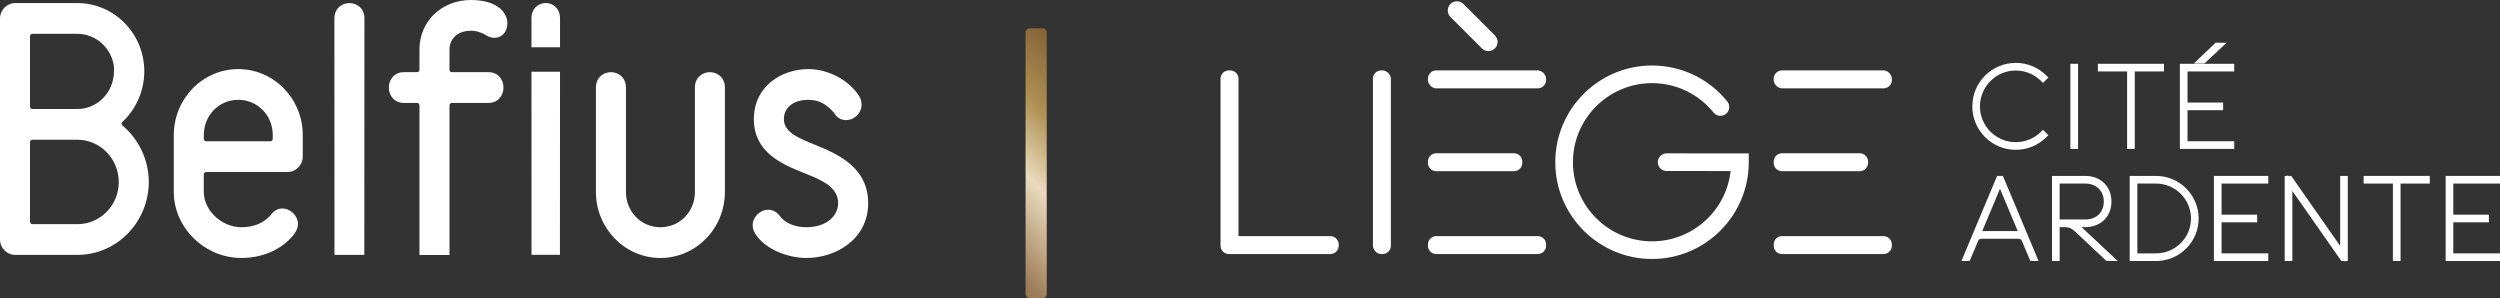 <?xml version="1.0" encoding="UTF-8"?><svg id="Calque_1" xmlns="http://www.w3.org/2000/svg" xmlns:xlink="http://www.w3.org/1999/xlink" viewBox="0 0 1918.56 228.8"><rect x="0" y="0" width="1918.56" height="228.8" fill="#333333" stroke="none"/><defs><style>.cls-1{fill:#fff;}.cls-1,.cls-2{stroke-width:0px;}.cls-2{fill:url(#Bronze_2);}</style><linearGradient id="Bronze_2" x1="880.52" y1="39.91" x2="713.39" y2="207.04" gradientTransform="translate(1590.34 250.52) rotate(-180)" gradientUnits="userSpaceOnUse"><stop offset="0" stop-color="#461e18"/><stop offset=".08" stop-color="#6f4a27"/><stop offset=".38" stop-color="#ae9153"/><stop offset=".56" stop-color="#eadabc"/><stop offset=".79" stop-color="#a38460"/><stop offset=".8" stop-color="#a0805c"/><stop offset=".96" stop-color="#89542e"/></linearGradient></defs><path class="cls-1" d="M429.78,36.25V14.1c0-7.74-5.51-11.79-10.96-11.79s-10.97,4.05-10.97,11.79v22.15h21.92Z"/><polygon class="cls-1" points="407.86 55.03 407.9 195.55 429.71 195.55 429.77 55.03 407.86 55.03"/><path class="cls-1" d="M94.03,96.35c-.41-.35-.66-.86-.67-1.4-.01-.55.2-1.07.6-1.44,10.66-9.94,16.77-24.09,16.77-38.83,0-28.85-23.03-52.32-51.34-52.32H11.52C5.27,2.36,0,7.76,0,14.15v169.66c0,6.39,5.27,11.79,11.52,11.79h47.87c30.21,0,54.79-25.16,54.79-56.09,0-16.45-7.53-32.58-20.15-43.16ZM23.04,27.83c0-1.04.82-1.88,1.84-1.88h34.52c14.13,0,26.19,10.81,28.05,25.15.01.08.02.16.02.25v3.34c0,15.98-12.59,28.97-28.07,28.97H24.87c-1.01,0-1.84-.84-1.84-1.88V27.83ZM59.39,172.02H24.87c-1.01,0-1.84-.84-1.84-1.88v-61.02c0-1.04.82-1.88,1.84-1.88h34.52c17.51,0,31.75,14.58,31.75,32.51s-14.24,32.27-31.75,32.27Z"/><path class="cls-1" d="M182.86,53.02c-27.29,0-49.49,22.73-49.49,50.68v43.59c0,27.47,23.72,50.68,51.79,50.68,15.28,0,29.19-5.65,38.22-15.56,1.87-1.92,2.8-3.45,2.89-3.6.03-.06.07-.12.1-.17,1.57-2.3,2.3-4.47,2.3-6.84,0-6.17-5.71-11.8-11.98-11.8-3.61,0-6.76,1.83-9.14,5.31-.06.08-.12.16-.19.24-5.65,5.94-12.92,8.83-22.21,8.83-15.05,0-28.76-12.91-28.76-27.09v-13.42c0-1.04.82-1.88,1.84-1.88h62.6c6.24,0,11.52-5.4,11.52-11.8v-16.49c0-27.94-22.21-50.68-49.5-50.68ZM209.32,106.52c0,1.04-.82,1.88-1.84,1.88h-49.24c-1.01,0-1.84-.84-1.84-1.88v-2.82c0-15.19,11.62-27.09,26.46-27.09s26.46,11.9,26.46,27.09v2.82Z"/><path class="cls-1" d="M268.15,2.36c-5.73,0-11.52,4.05-11.52,11.79l.05,181.46h22.91l.08-181.46c0-7.74-5.79-11.79-11.52-11.79Z"/><path class="cls-1" d="M361.51,0c-22.57,0-39.6,16.32-39.6,37.95v15.55c0,1.04-.82,1.88-1.84,1.88h-10.14c-7.56,0-11.52,5.93-11.52,11.8s3.96,11.8,11.52,11.8h10.14c1.01,0,1.84.84,1.84,1.88v114.85s23.04,0,23.04,0v-114.85c0-1.04.83-1.88,1.84-1.88h28.07c7.56,0,11.52-5.93,11.52-11.8s-3.96-11.8-11.52-11.8h-28.07c-1.01,0-1.84-.84-1.84-1.88v-15.55c0-7.15,5.12-14.36,16.56-14.36,5.19,0,9.57,2.28,11.27,3.3,2.2,1.43,4.46,2.13,6.91,2.13,5.52,0,9.68-4.77,9.68-11.09,0-8.92-8.61-17.92-27.86-17.92Z"/><path class="cls-1" d="M544.8,55.38c-5.72,0-11.51,4.05-11.51,11.8v80.12c0,15.19-11.62,27.09-26.46,27.09s-26.46-11.9-26.46-27.09v-80.12c0-7.74-5.79-11.8-11.52-11.8s-11.52,4.05-11.52,11.8v80.12c0,27.94,22.2,50.68,49.49,50.68s49.49-22.73,49.49-50.68v-80.12c0-7.74-5.8-11.8-11.52-11.8Z"/><path class="cls-1" d="M625.67,111.2c-12.93-5.21-24.09-9.71-24.09-19.76,0-9.01,7.4-14.83,18.86-14.83,7.56,0,13.56,3.01,19.44,9.76.08.09.14.18.2.28,2.09,3.56,5.34,5.52,9.13,5.52,6.5,0,11.98-5.4,11.98-11.79,0-2.5-.62-4.72-1.84-6.61-7.73-12.21-23.73-20.74-38.91-20.74-20.82,0-41.9,13.2-41.9,38.42s21.07,34.36,38,41.13c13.71,5.48,26.67,10.65,26.67,23.44,0,9.13-8.37,18.36-24.38,18.36-8.09,0-15.18-2.7-19.45-7.42-.07-.07-.12-.14-.18-.23l-.39-.59c-2.35-3.29-5.72-5.18-9.22-5.18-6.27,0-11.98,5.62-11.98,11.79,0,2.46.77,4.83,2.3,7.08,7.76,11.92,25.45,18.15,38.91,18.15,22.99,0,47.42-14.7,47.42-41.96s-22.51-37.52-40.59-44.81Z"/><rect class="cls-2" x="787.05" y="21.72" width="16.24" height="207.08" rx="3.08" ry="3.08" transform="translate(1590.34 250.52) rotate(180)"/><path class="cls-1" d="M1546.93,54.13c7.36,0,14.3,2.89,19.55,8.13l1.36,1.36,4.12-4.12-1.35-1.36c-6.32-6.37-14.73-9.88-23.68-9.88-18.38,0-33.33,14.97-33.33,33.38s14.95,33.33,33.33,33.33c8.95,0,17.36-3.51,23.68-9.88l1.35-1.36-4.12-4.12-1.36,1.36c-5.24,5.25-12.19,8.13-19.55,8.13-15.15,0-27.47-12.32-27.47-27.46s12.32-27.51,27.47-27.51Z"/><rect class="cls-1" x="1588.87" y="48.96" width="5.87" height="65.31"/><polygon class="cls-1" points="1638.27 114.27 1638.27 54.83 1660.72 54.83 1660.72 48.96 1609.96 48.96 1609.96 54.83 1632.4 54.83 1632.4 114.27 1638.27 114.27"/><polygon class="cls-1" points="1708.76 32.79 1700.26 32.79 1683.59 48.77 1691.69 48.77 1708.76 32.79"/><polygon class="cls-1" points="1714.6 108.4 1678.75 108.4 1678.75 84.57 1706.08 84.57 1706.08 78.7 1678.75 78.7 1678.75 54.83 1714.6 54.83 1714.6 48.96 1672.88 48.96 1672.88 114.27 1714.6 114.27 1714.6 108.4"/><path class="cls-1" d="M1532.64,135l-27.4,65.31h6.32l6.39-15.15c.57-1.37.81-1.94,3.5-1.94h26.8c2.68,0,2.92.57,3.5,1.94l6.39,15.15h6.32l-27.4-65.31h-4.4ZM1548.48,177.37c-.34-.01-.7-.02-1.07-.02h-25.13c-.38,0-.73,0-1.07.02l13.63-32.48,13.64,32.48Z"/><path class="cls-1" d="M1600.27,174.3c11.84,0,20.11-8.07,20.11-19.63s-8.27-19.67-20.11-19.67h-25.51v65.31h5.87v-26.01h3.4c3.75,0,5.61.77,8.61,3.56l23.93,22.44h8.62l-27.77-26.01h2.86ZM1580.62,140.87h19.64c8.52,0,14.24,5.55,14.24,13.8s-5.59,13.76-14.24,13.76h-19.64v-27.56Z"/><path class="cls-1" d="M1654.62,135h-20.24v65.31h20.24c18.02,0,32.67-14.64,32.67-32.63s-14.66-32.67-32.67-32.67ZM1654.62,194.44h-14.38v-53.57h14.38c14.78,0,26.8,12.02,26.8,26.8s-12.03,26.76-26.8,26.76Z"/><polygon class="cls-1" points="1699.01 200.31 1740.73 200.31 1740.73 194.44 1704.89 194.44 1704.89 170.61 1732.21 170.61 1732.21 164.74 1704.89 164.74 1704.89 140.87 1740.73 140.87 1740.73 135 1699.01 135 1699.01 200.31"/><polygon class="cls-1" points="1795.9 188.72 1758.32 135 1755.82 135 1755.35 134.33 1755.35 135 1753.33 135 1753.33 200.31 1759.2 200.31 1759.2 146.55 1796.82 200.31 1799.31 200.31 1799.74 200.94 1799.74 200.31 1801.76 200.31 1801.76 135 1795.9 135 1795.9 188.72"/><polygon class="cls-1" points="1813.92 140.87 1836.37 140.87 1836.37 200.31 1842.24 200.31 1842.24 140.87 1864.69 140.87 1864.69 135 1813.92 135 1813.92 140.87"/><polygon class="cls-1" points="1918.56 140.87 1918.56 135 1876.85 135 1876.85 200.31 1918.56 200.31 1918.56 194.44 1882.71 194.44 1882.71 170.61 1910.04 170.61 1910.04 164.74 1882.71 164.74 1882.71 140.87 1918.56 140.87"/><rect class="cls-1" x="1095.82" y="54.03" width="90.68" height="13.77" rx="6.39" ry="6.39"/><path class="cls-1" d="M1102.22,181.2h77.89c3.53,0,6.39,2.86,6.39,6.39v.98c0,3.53-2.86,6.39-6.39,6.39h-77.89c-3.53,0-6.39-2.86-6.39-6.39v-.98c0-3.53,2.86-6.39,6.39-6.39Z"/><path class="cls-1" d="M1020.95,181.2h-70.51V60.42c0-3.53-2.86-6.39-6.39-6.39h-.98c-3.53,0-6.39,2.86-6.39,6.39v128.15c0,3.53,2.86,6.39,6.39,6.39h77.89c3.53,0,6.39-2.86,6.39-6.39v-.98c0-3.53-2.86-6.39-6.39-6.39Z"/><path class="cls-1" d="M1102.22,117.62h59.64c3.53,0,6.39,2.86,6.39,6.39v.98c0,3.53-2.86,6.39-6.39,6.39h-59.64c-3.53,0-6.39-2.86-6.39-6.39v-.98c0-3.53,2.86-6.39,6.39-6.39Z"/><rect class="cls-1" x="1361.18" y="54.03" width="90.68" height="13.77" rx="6.39" ry="6.39"/><path class="cls-1" d="M1367.57,181.2h77.89c3.53,0,6.39,2.86,6.39,6.39v.98c0,3.53-2.86,6.39-6.39,6.39h-77.89c-3.53,0-6.39-2.86-6.39-6.39v-.98c0-3.53,2.86-6.39,6.39-6.39Z"/><path class="cls-1" d="M1367.57,117.62h59.64c3.53,0,6.39,2.86,6.39,6.39v.98c0,3.53-2.86,6.39-6.39,6.39h-59.64c-3.53,0-6.39-2.86-6.39-6.39v-.98c0-3.53,2.86-6.39,6.39-6.39Z"/><rect class="cls-1" x="1053.62" y="54.03" width="13.77" height="140.94" rx="6.39" ry="6.39"/><path class="cls-1" d="M1137.26,37.16c1.37,1.38,3.18,2.06,4.98,2.06s3.6-.69,4.98-2.06c2.75-2.75,2.75-7.21,0-9.96l-24.15-24.15c-2.75-2.75-7.21-2.75-9.96,0-2.75,2.75-2.75,7.21,0,9.96l24.15,24.15Z"/><path class="cls-1" d="M1279,117.69c-3.74,0-6.76,3.03-6.77,6.76,0,3.74,3.02,6.77,6.76,6.78l49.14.04c-3.37,30.3-29.14,53.94-60.32,53.94-33.47,0-60.7-27.23-60.7-60.7s27.23-60.7,60.7-60.7c18.43,0,35.65,8.24,47.24,22.59,2.35,2.91,6.61,3.35,9.52,1.01,2.91-2.35,3.36-6.61,1.01-9.52-14.18-17.56-35.24-27.62-57.78-27.62-40.93,0-74.24,33.3-74.24,74.24s33.3,74.24,74.24,74.24,74.24-33.3,74.24-74.24v-6.76l-63.04-.06h0Z"/></svg>
